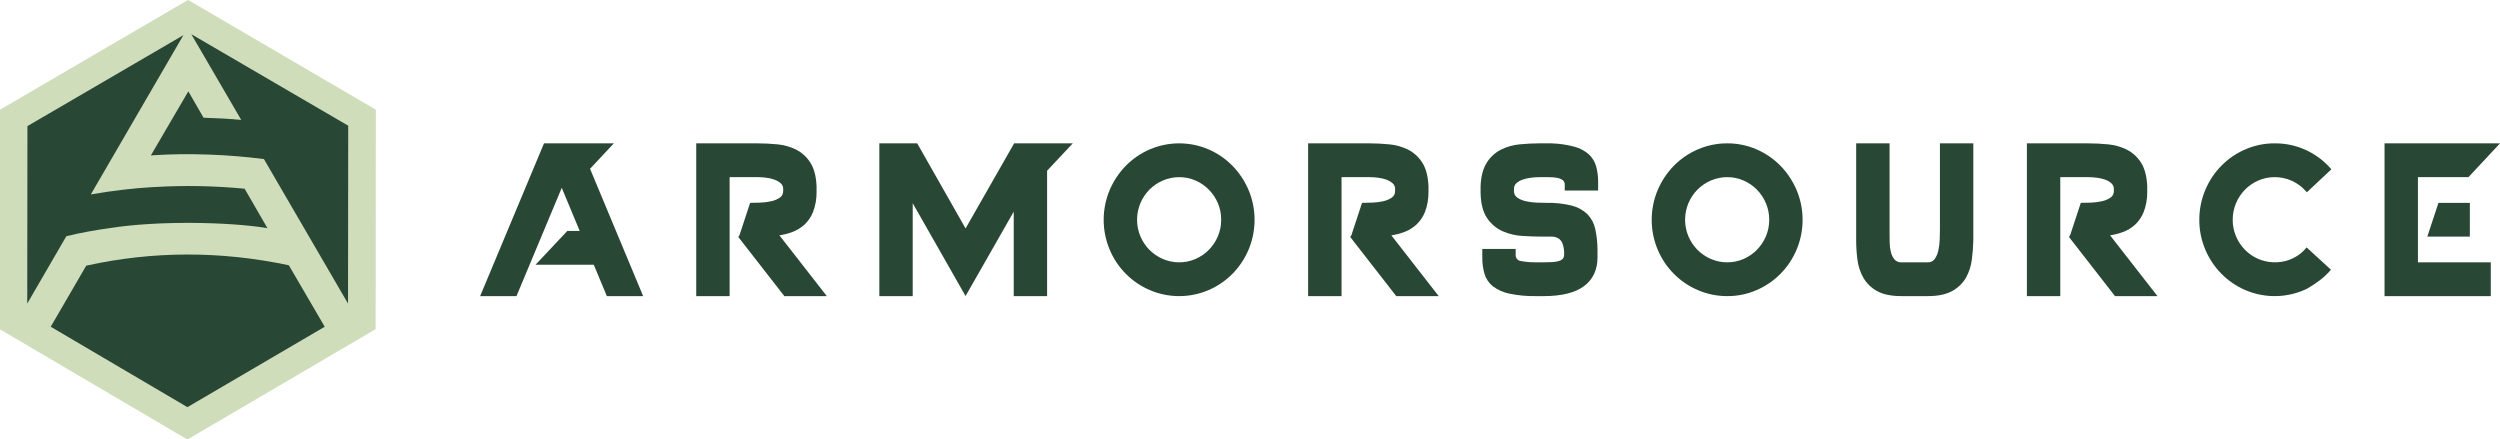 <?xml version="1.0" encoding="UTF-8"?><svg id="a" xmlns="http://www.w3.org/2000/svg" width="512" height="90" viewBox="0 0 512 90"><defs><style>.c{fill:#cfddbb;}.d{fill:#284734;}</style></defs><polygon class="d" points="125.713 29.359 111.413 29.359 98.333 60.644 105.774 60.644 115.047 38.462 118.725 47.3 116.186 47.3 109.675 54.221 121.608 54.221 124.278 60.644 131.718 60.644 120.842 34.569 125.713 29.359"/><path class="d" d="M162.199,47.542c.936-.337,1.798-.854,2.539-1.524.777-.73,1.385-1.624,1.78-2.62.487-1.291.729-2.663.715-4.044v-1.205c-.089-2.066-.527-3.71-1.303-4.889-.723-1.13-1.733-2.042-2.924-2.64-1.197-.581-2.488-.94-3.81-1.061-1.357-.133-2.695-.2-3.979-.2h-12.629v31.285h6.836v-24.364h5.772c.557.005,1.114.041,1.667.109.584.066,1.158.196,1.714.389.483.164.93.422,1.317.758.338.301.523.742.503,1.197v.355c.031.55-.227,1.075-.678,1.382-.537.36-1.137.612-1.767.744-.729.163-1.471.258-2.217.283-.781.029-1.441.044-1.962.044h-.146l-2.181,6.626-.242.367,9.428,12.111h8.697l-9.708-12.452c.879-.129,1.742-.347,2.578-.65Z"/><polygon class="d" points="197.748 46.785 187.903 29.462 187.845 29.359 180.087 29.359 180.087 60.644 186.924 60.644 186.924 41.624 197.573 60.32 197.748 60.627 207.61 43.35 207.61 60.644 214.447 60.644 214.447 34.962 219.704 29.359 207.696 29.359 197.748 46.785"/><path class="d" d="M252.413,33.96c-1.405-1.429-3.068-2.572-4.898-3.366-3.849-1.647-8.191-1.647-12.04,0-1.84.79-3.511,1.933-4.921,3.366-1.398,1.437-2.517,3.126-3.301,4.979-1.627,3.889-1.627,8.279,0,12.168,1.566,3.747,4.517,6.726,8.223,8.302,3.849,1.647,8.191,1.647,12.04,0,3.693-1.586,6.634-4.563,8.2-8.302,1.627-3.889,1.627-8.279,0-12.168-.785-1.854-1.905-3.543-3.302-4.98ZM250.099,45.002c.008,1.171-.225,2.33-.683,3.405-.876,2.076-2.508,3.732-4.556,4.624-1.058.465-2.2.701-3.353.693-1.161.006-2.31-.23-3.376-.693-1.021-.441-1.95-1.074-2.738-1.866-.778-.795-1.402-1.73-1.839-2.757-.911-2.176-.911-4.632,0-6.808.438-1.027,1.062-1.963,1.84-2.757.787-.792,1.716-1.426,2.738-1.866,1.066-.464,2.216-.7,3.376-.694,1.153-.008,2.296.229,3.353.694,2.049.892,3.68,2.548,4.556,4.624.458,1.074.691,2.233.683,3.403h0Z"/><path class="d" d="M287.519,47.542c.936-.336,1.798-.854,2.539-1.524.777-.73,1.385-1.624,1.78-2.62.487-1.291.729-2.663.715-4.044v-1.205c-.088-2.066-.527-3.71-1.303-4.889-.723-1.13-1.733-2.042-2.924-2.64-1.197-.581-2.488-.94-3.81-1.061-1.357-.133-2.695-.2-3.979-.2h-12.629v31.285h6.836v-24.364h5.772c.557.005,1.114.041,1.667.109.584.066,1.158.196,1.714.389.483.164.93.422,1.317.758.338.301.523.742.503,1.197v.355c.031.55-.227,1.075-.678,1.382-.537.36-1.137.612-1.767.744-.729.163-1.471.258-2.217.283-.782.029-1.442.044-1.962.044h-.146l-2.181,6.626-.242.367,9.428,12.111h8.698l-9.708-12.452c.879-.129,1.742-.347,2.578-.65Z"/><path class="d" d="M325.417,31.629c-.85-.747-1.858-1.286-2.947-1.575-1.562-.422-3.167-.655-4.783-.695h-2.45c-1.284,0-2.623.067-3.979.2-1.322.12-2.613.48-3.81,1.061-1.191.598-2.201,1.51-2.924,2.64-.775,1.177-1.214,2.822-1.303,4.898v1.199c.029,2.274.475,4.057,1.327,5.297.791,1.188,1.897,2.127,3.192,2.707,1.313.567,2.714.895,4.139.969,1.456.087,2.852.132,4.15.133h1.747c.454-.008.902.097,1.305.308.402.238.716.602.897,1.037.276.75.396,1.55.353,2.349.02.304-.078.604-.273.835-.23.23-.516.394-.829.475-.434.123-.881.194-1.331.213-.519.029-1.104.044-1.739.044h-1.532c-1.049.019-2.098-.069-3.13-.261-.656-.056-1.143-.64-1.087-1.303,0,0,0-.002,0-.003v-1.179h-6.837v1.711c-.015,1.143.135,2.283.446,3.382.295.999.882,1.883,1.685,2.536,1.002.757,2.159,1.278,3.385,1.524,1.769.373,3.573.545,5.38.515h1.69c3.644,0,6.416-.684,8.236-2.033,1.841-1.363,2.774-3.357,2.774-5.924v-1.51c-.006-1.445-.161-2.885-.465-4.296-.246-1.139-.803-2.186-1.607-3.021-.905-.858-2.013-1.464-3.218-1.758-1.7-.414-3.447-.602-5.195-.561-.52,0-1.18-.015-1.962-.044-.746-.025-1.488-.12-2.217-.283-.631-.132-1.231-.384-1.768-.744-.451-.307-.709-.832-.678-1.382v-.355c-.022-.453.154-.892.482-1.2.379-.34.824-.597,1.306-.754.561-.192,1.142-.322,1.73-.389.551-.068,1.106-.105,1.661-.109h1.882c.575-.004,1.149.039,1.717.13.432.059.844.221,1.203.472.292.229.45.592.422.965v1.179h6.836v-1.711c.014-1.088-.121-2.173-.402-3.223-.26-.943-.771-1.795-1.478-2.463Z"/><path class="d" d="M364.651,33.96c-1.405-1.429-3.068-2.572-4.899-3.366-1.898-.825-3.943-1.246-6.009-1.235-2.073-.009-4.125.411-6.031,1.235-1.84.79-3.511,1.933-4.921,3.366-1.398,1.437-2.518,3.126-3.302,4.979-1.627,3.889-1.627,8.279,0,12.168,1.567,3.747,4.518,6.726,8.223,8.302,1.906.824,3.959,1.244,6.031,1.235,2.065.011,4.111-.409,6.009-1.235,3.694-1.585,6.634-4.562,8.2-8.302,1.627-3.889,1.627-8.279,0-12.168-.785-1.854-1.904-3.542-3.302-4.98ZM362.336,45.002c.008,1.17-.225,2.33-.683,3.404-.876,2.077-2.507,3.732-4.556,4.624-1.058.465-2.2.701-3.353.693-1.161.006-2.31-.23-3.377-.693-1.021-.441-1.951-1.074-2.738-1.866-.778-.795-1.402-1.73-1.839-2.757-.911-2.176-.911-4.633,0-6.808.438-1.027,1.062-1.963,1.84-2.757.787-.793,1.716-1.426,2.738-1.866,1.066-.464,2.216-.7,3.376-.694,1.153-.008,2.296.229,3.353.694,2.049.892,3.68,2.548,4.556,4.624.458,1.074.69,2.233.683,3.403h0Z"/><path class="d" d="M397.297,47.017c0,.549-.014,1.213-.043,2.03-.026.755-.119,1.506-.279,2.244-.129.634-.385,1.234-.754,1.762-.321.448-.844.7-1.39.67h-5.426c-.528.036-1.044-.174-1.4-.571-.358-.432-.613-.943-.745-1.491-.161-.636-.247-1.289-.256-1.946-.015-.707-.022-1.356-.022-1.945v-18.411h-6.837v19.917c.001,1.32.09,2.639.265,3.948.162,1.289.572,2.533,1.206,3.663.668,1.145,1.633,2.083,2.789,2.712,1.22.693,2.902,1.045,4.999,1.045h5.426c2.067,0,3.742-.351,4.977-1.044,1.166-.625,2.139-1.564,2.812-2.713.634-1.13,1.044-2.374,1.207-3.663.174-1.309.277-2.627.308-3.948v-19.917h-6.837v17.658Z"/><path class="d" d="M434.718,47.542c.936-.336,1.798-.854,2.539-1.524.777-.73,1.385-1.624,1.78-2.62.487-1.291.729-2.663.716-4.044v-1.205c-.088-2.066-.527-3.71-1.303-4.889-.723-1.13-1.733-2.042-2.924-2.64-1.197-.581-2.488-.94-3.81-1.061-1.357-.133-2.695-.2-3.979-.2h-12.629v31.285h6.836v-24.364h5.772c.557.005,1.114.041,1.667.109.584.066,1.158.196,1.714.389.483.164.93.422,1.317.758.338.301.523.742.503,1.197v.355c.031.55-.227,1.075-.678,1.382-.537.36-1.137.612-1.767.744-.729.163-1.471.258-2.217.283-.782.029-1.442.044-1.962.044h-.146l-2.181,6.626-.242.367,9.428,12.111h8.698l-9.708-12.452c.879-.129,1.742-.347,2.578-.65Z"/><path class="d" d="M459.777,38.834c.783-.787,1.704-1.418,2.717-1.862,1.059-.464,2.201-.699,3.355-.691,2.472-.018,4.829,1.057,6.455,2.942l.137.158,5.024-4.709-.131-.15c-2.909-3.323-7.098-5.206-11.484-5.163-2.066-.011-4.111.409-6.009,1.235-3.701,1.585-6.644,4.573-8.2,8.324-.814,1.929-1.229,4.007-1.22,6.105-.011,2.091.404,4.162,1.22,6.084,1.566,3.739,4.507,6.716,8.2,8.302,4.071,1.745,8.686,1.637,12.672-.298.888-.51,1.743-1.078,2.56-1.698.792-.596,1.521-1.274,2.175-2.022l.131-.151-4.985-4.575-.135.162c-.472.562-1.018,1.056-1.622,1.469-.626.417-1.301.751-2.01.995-2.009.654-4.183.562-6.131-.261-2.047-.888-3.678-2.54-4.555-4.613-.459-1.071-.691-2.228-.683-3.395-.007-1.175.226-2.338.684-3.418.434-1.033,1.057-1.974,1.838-2.771Z"/><polygon class="d" points="497.116 48.462 505.825 48.462 505.825 41.541 499.395 41.541 497.116 48.462"/><polygon class="d" points="495.192 36.28 505.536 36.28 512 29.359 488.355 29.359 488.355 60.644 510.113 60.644 510.113 53.723 495.192 53.723 495.192 36.28"/><polygon id="b" class="c" points="38.609 .041 38.487 0 0 22.469 0 67.326 0 67.449 38.285 89.959 38.407 90 76.934 67.408 76.975 22.592 76.975 22.469 38.609 .041"/><path class="d" d="M39.175,6.999l10.228,17.558c-2.547-.246-5.134-.368-7.722-.45l-3.113-5.402-7.681,13.138.364-.041c7.277-.491,15.605-.164,22.801.778l17.222,29.591.04-36.303v-.123L39.175,6.999ZM22.599,46.698c9.905-1.555,24.216-1.228,31.776-.041l.404.082-4.69-8.104h-.121c-6.064-.573-12.209-.696-18.314-.327h-.202c-4.326.246-8.652.778-12.856,1.514L37.558,7.203,5.619,25.825l-.04,36.344,8.005-13.793c2.992-.737,6.024-1.269,9.015-1.678ZM59.065,54.311c-13.907-2.947-27.814-2.906-41.317.082h-.081l-7.277,12.524,27.895,16.412.121.041,28.097-16.453-7.358-12.606h-.081Z"/></svg>
